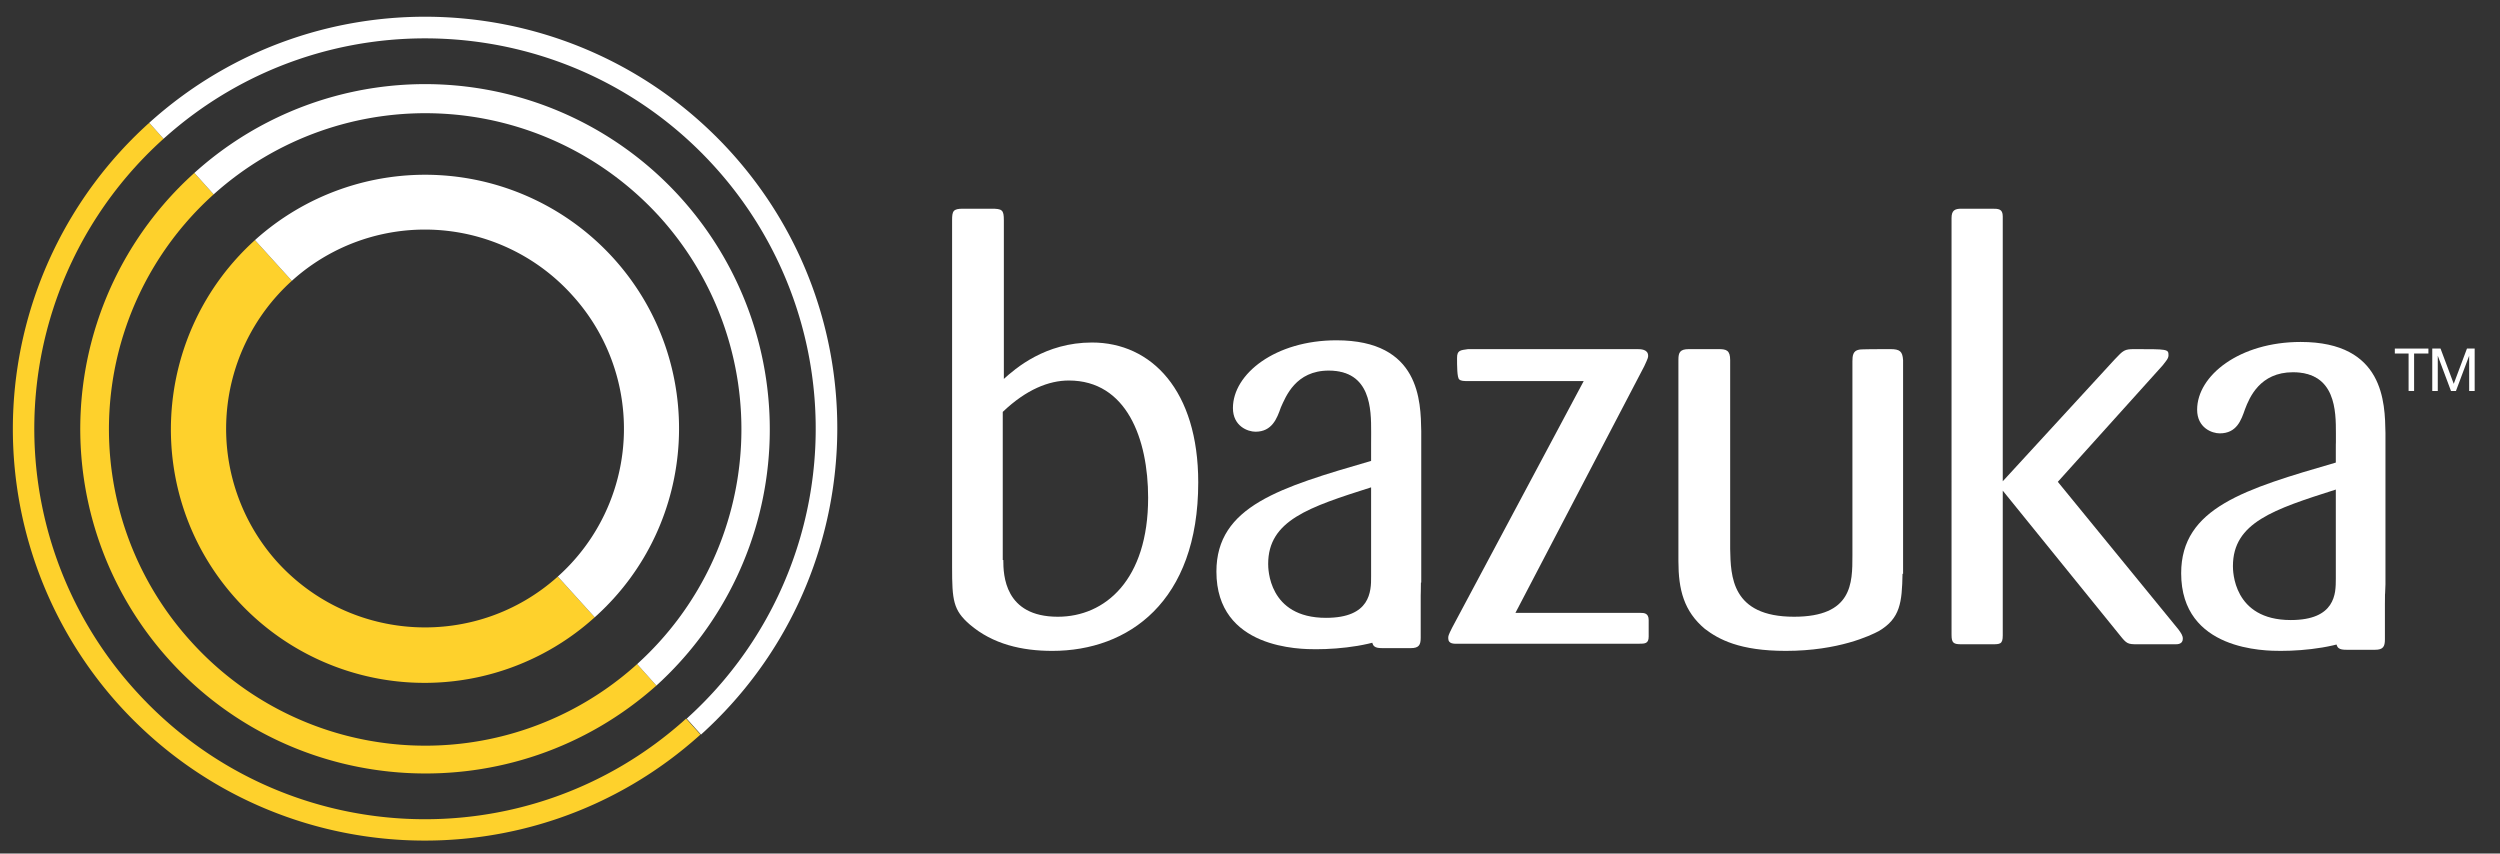 <?xml version="1.0" encoding="utf-8"?>
<svg xmlns="http://www.w3.org/2000/svg" id="svg58" width="454" height="155" style="background-color:#371474">
  <rect width="100%" height="100%" fill="#333333" stroke="none"/>
  <style id="style2">.st0{fill:#fff}.st1{fill:#fed12c}</style>
  <g id="Layer_2">
    <g id="g37">
      <g id="g11">
        <g id="g9">
          <path class="st0" d="M437.5 64.2h-2.6v-.9h6.1v.9h-2.6V71h-1v-6.8z" id="path5" fill="#fff"/>
          <path class="st0" d="M441.8 63.3h1.4l2.4 6.4 2.4-6.4h1.4V71h-1v-6.4L446 71h-.9l-2.4-6.4V71h-1v-7.7z" id="path7" fill="#fff"/>
        </g>
      </g>
      <g id="g35">
        <path class="st0" d="M182.2 68.9c2.2-2 7.6-6.7 16.1-6.7 10.8 0 19.3 8.7 19.3 25.4 0 21.7-12.7 30.6-26.5 30.6-5.5 0-10.8-1.2-15-4.8-3-2.6-3.2-4.4-3.2-10.4V40c0-1.7.2-2.1 2-2.1h5.1c2 0 2.3.2 2.3 2.1v28.9zm0 32.8c0 2.7.2 10.3 9.9 10.3 8.6 0 16.4-6.7 16.4-21.6 0-10.7-3.9-21.3-14.4-21.3-3.6 0-7.7 1.6-12 5.7v26.9z" id="path13" fill="#fff"/>
        <path class="st0" d="M275.2 111.3h22.7c.6 0 1.5 0 1.5 1.3v3c0 1.3-.7 1.3-1.8 1.3h-32.9c-.6 0-1.7.1-1.7-1 0-.4 0-.5.7-1.9l23.9-44.8h-21c-.7 0-1.3 0-1.6-.3-.4-.3-.4-2.5-.4-3.9s.6-1.4 2-1.6h30.7c.6 0 2 0 2 1.2 0 .3 0 .4-.7 1.9z" id="path15" fill="#fff"/>
        <path class="st0" d="M345.5 104.2c-.1 5.2-.4 8.1-4.3 10.4-1.5.8-7.3 3.6-16.9 3.6-8.4 0-12.2-2.1-14.7-4-3.8-3.2-4.8-7.1-4.8-12.3V65.3c0-1.3.3-1.9 1.9-1.9h5.4c1.4 0 2.1.2 2.1 2v34.3c.1 4.9.2 12.3 11.6 12.3 10.6 0 10.6-6.1 10.6-11.1V65.6c0-1 .1-1.9 1.2-2.1.3-.1 3.7-.1 5.7-.1 1.7 0 2.2.4 2.3 2v38.8z" id="path17" fill="#fff"/>
        <path class="st0" d="M373.7 87.5l21.9 26.8c.5.7.8 1.1.8 1.7 0 1-1 1-1.3 1h-7c-1.7 0-1.9-.1-3.1-1.6l-21.3-26.3v26.3c0 1.6-.5 1.6-2 1.6h-5.5c-1.4 0-1.8-.2-1.8-1.7V39.6c0-1.4.6-1.7 1.8-1.7h5.5c1.2 0 2 0 2 1.4v48.1L384 65.3c1.6-1.7 1.8-1.9 3.6-1.9 6 0 6.2 0 6.2 1.1 0 .6-.4 1-1.1 1.9z" id="path19" fill="#fff"/>
        <g id="g27">
          <g id="g25">
            <path class="st0" d="M258 105.8c-.1 4.6-.6 7.2-4.4 9.3-3.9 2.1-10.1 2.8-14.6 2.8-2.8 0-18.1 0-18.1-14.1 0-11.9 11.6-15.3 28.1-20.1v-5.3c0-4 0-11.1-7.7-11.1-6 0-7.8 4.7-8.7 6.7-.7 2-1.6 4.4-4.6 4.4-1.4 0-4.1-1-4.1-4.3 0-6.2 7.7-12.3 18.8-12.3 15.2 0 15.3 11.1 15.4 16.5v27.5zm-9-17.3c-11.3 3.6-18.7 6-18.7 13.9 0 .8 0 9.8 10.5 9.8 8.1 0 8.2-4.8 8.2-7.5z" id="path21" fill="#fff"/>
            <path class="st0" d="M239.6 62.9c8 0 11.6 2.1 13.9 4 3.6 3.2 4.5 7.1 4.5 12.3v36.6c0 1.3-.3 1.9-1.8 1.9h-5.1c-1.4 0-2-.2-2-2V81.4c-.1-4.9 2.1-14.3-8.7-14.3" id="path23" fill="#fff"/>
          </g>
        </g>
        <g id="g33">
          <path class="st0" d="M433.2 106.1c-.1 4.6-.6 7.2-4.4 9.3-3.9 2.1-10.1 2.8-14.6 2.8-2.8 0-18.1 0-18.1-14.1 0-11.9 11.6-15.3 28.1-20.1v-5.3c0-4 0-11.1-7.8-11.1-6 0-7.9 4.6-8.7 6.7-.7 2-1.5 4.4-4.6 4.4-1.4 0-4.1-1-4.1-4.3 0-6.2 7.7-12.3 18.8-12.3 15.2 0 15.3 11.1 15.4 16.5zm-9-17.2c-11.3 3.6-18.7 6-18.7 13.9 0 .8 0 9.8 10.5 9.8 8.1 0 8.2-4.8 8.2-7.5z" id="path29" fill="#fff"/>
          <path class="st0" d="M414.7 63.2c8 0 11.6 2.1 13.9 4 3.6 3.2 4.5 7.1 4.5 12.3v36.6c0 1.3-.3 1.9-1.8 1.9h-5.1c-1.4 0-2-.2-2-2V81.7c-.1-4.9 2.1-14.3-8.7-14.3" id="path31" fill="#fff"/>
        </g>
      </g>
    </g>
    <g id="g55">
      <g id="g45">
        <path class="st1" d="M30.7 119.8a62.52 62.52 0 0 1 4.6-88.4l3.5 3.9a57.32 57.32 0 0 0-4.2 81.1 57.32 57.32 0 0 0 81.1 4.2l3.5 3.9c-25.8 23-65.4 20.9-88.5-4.7z" id="path39" fill="#fed12c"/>
        <path class="st1" d="M42.9 108.8c-17.1-18.9-15.5-48.1 3.4-65.2L53 51a36.18 36.18 0 0 0-2.7 51c13.4 14.8 36.2 16 51 2.7l6.7 7.4a46.05 46.05 0 0 1-65.1-3.3z" id="path41" fill="#fed12c"/>
        <path class="st1" d="M27.1 22.3l2.6 2.9a70.77 70.77 0 0 0-5.2 100.1c26.2 29.1 71 31.5 100.1 5.2l2.6 2.9c-30.7 27.7-78 25.2-105.7-5.5a74.8 74.8 0 0 1 5.6-105.6z" id="path43" fill="#fed12c"/>
      </g>
      <g id="g53">
        <path class="st0" d="M123.7 36a62.52 62.52 0 0 0-88.4-4.6l3.5 3.9a57.5 57.5 0 0 1 81.1 4.2 57.5 57.5 0 0 1-4.2 81.1l3.5 3.9a62.82 62.82 0 0 0 4.5-88.5z" id="path47" fill="#fff"/>
        <path class="st0" d="M111.5 47a46.17 46.17 0 0 0-65.2-3.4L53 51a36 36 0 0 1 51 2.7 36 36 0 0 1-2.7 51l6.7 7.4c19-17 20.5-46.2 3.5-65.1z" id="path49" fill="#fff"/>
        <path class="st0" d="M27.1 22.3l2.6 2.9c29.1-26.2 74-23.9 100.2 5.2a70.86 70.86 0 0 1-5.2 100.1l2.6 2.9c30.7-27.7 33.2-75 5.5-105.7-27.7-30.6-75-33.1-105.7-5.4z" id="path51" fill="#fff"/>
      </g>
    </g>
  </g>
</svg>